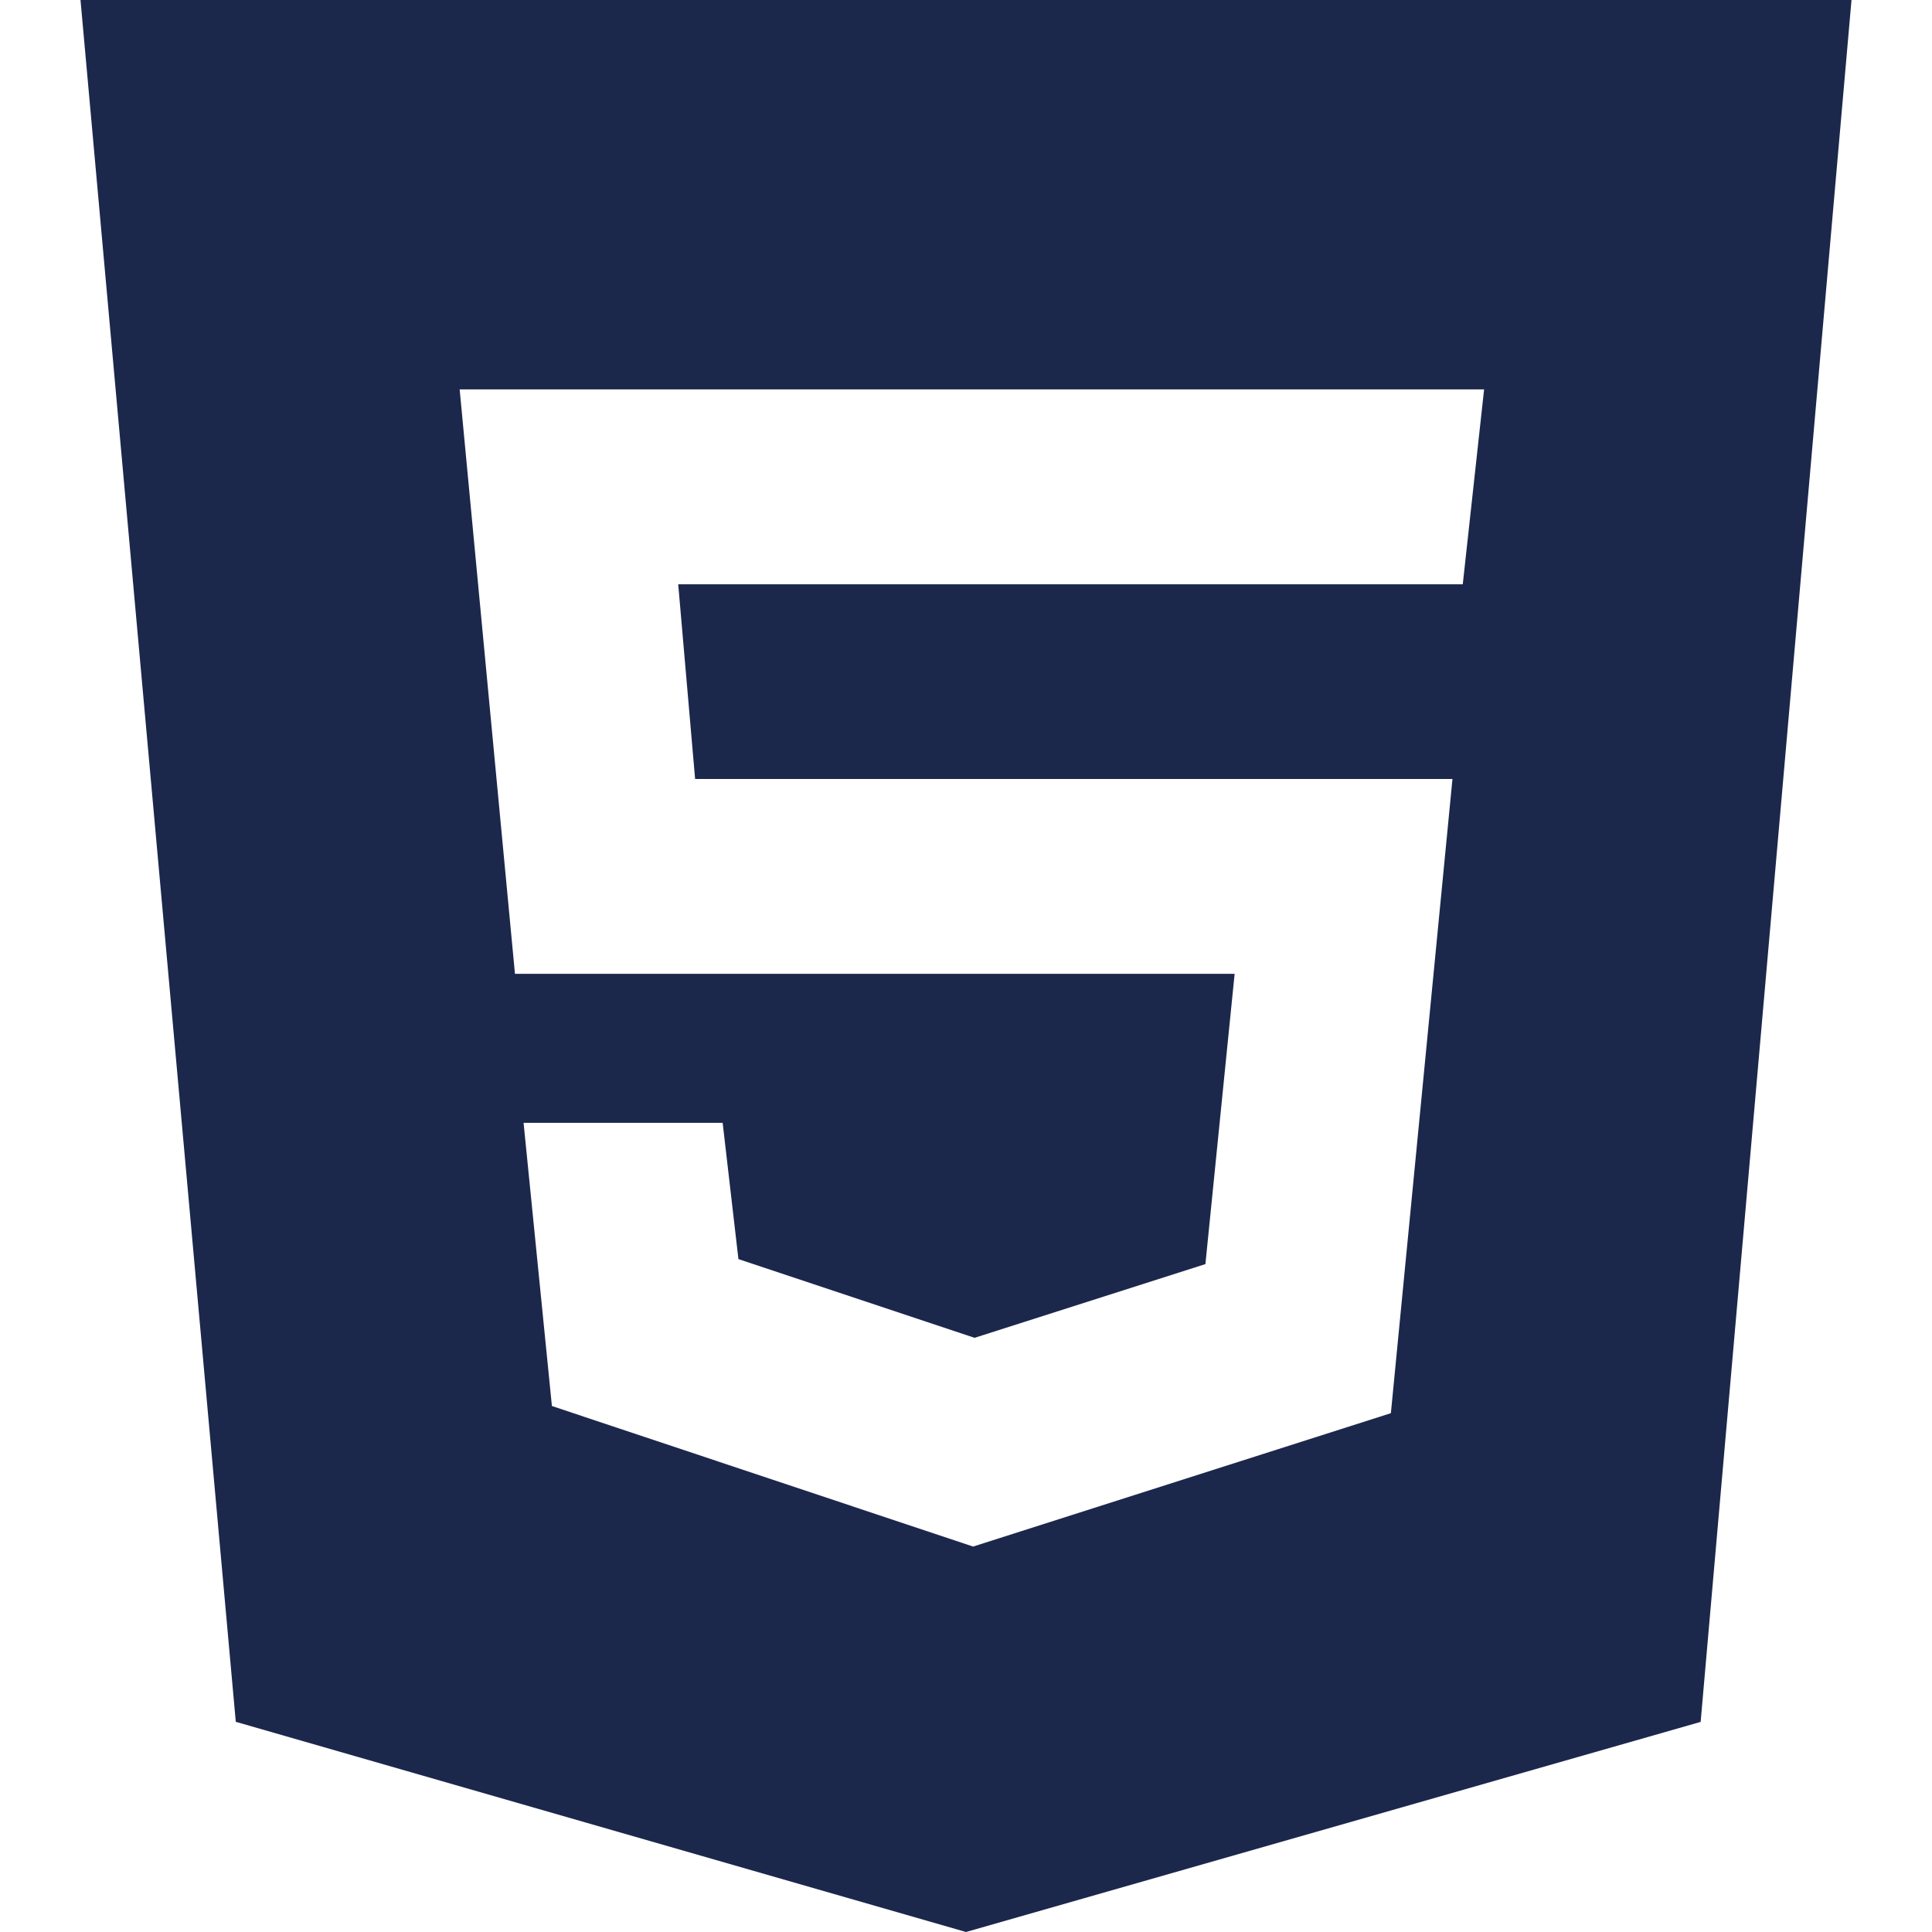 <svg width="24" height="24" viewBox="0 0 24 24" fill="none" xmlns="http://www.w3.org/2000/svg">
<path d="M1 0L2.929 21.389L12 24L21.126 21.39L23 0H1ZM18.171 7.258H8.425L8.635 9.677H18.043L17.278 17.555L12.088 19.212L6.856 17.466L6.504 13.948H8.977L9.173 15.641L12.106 16.619L14.974 15.703L15.337 12.097H6.397L5.71 4.837H18.436L18.171 7.258Z" fill="#1C274C"/>
</svg>
